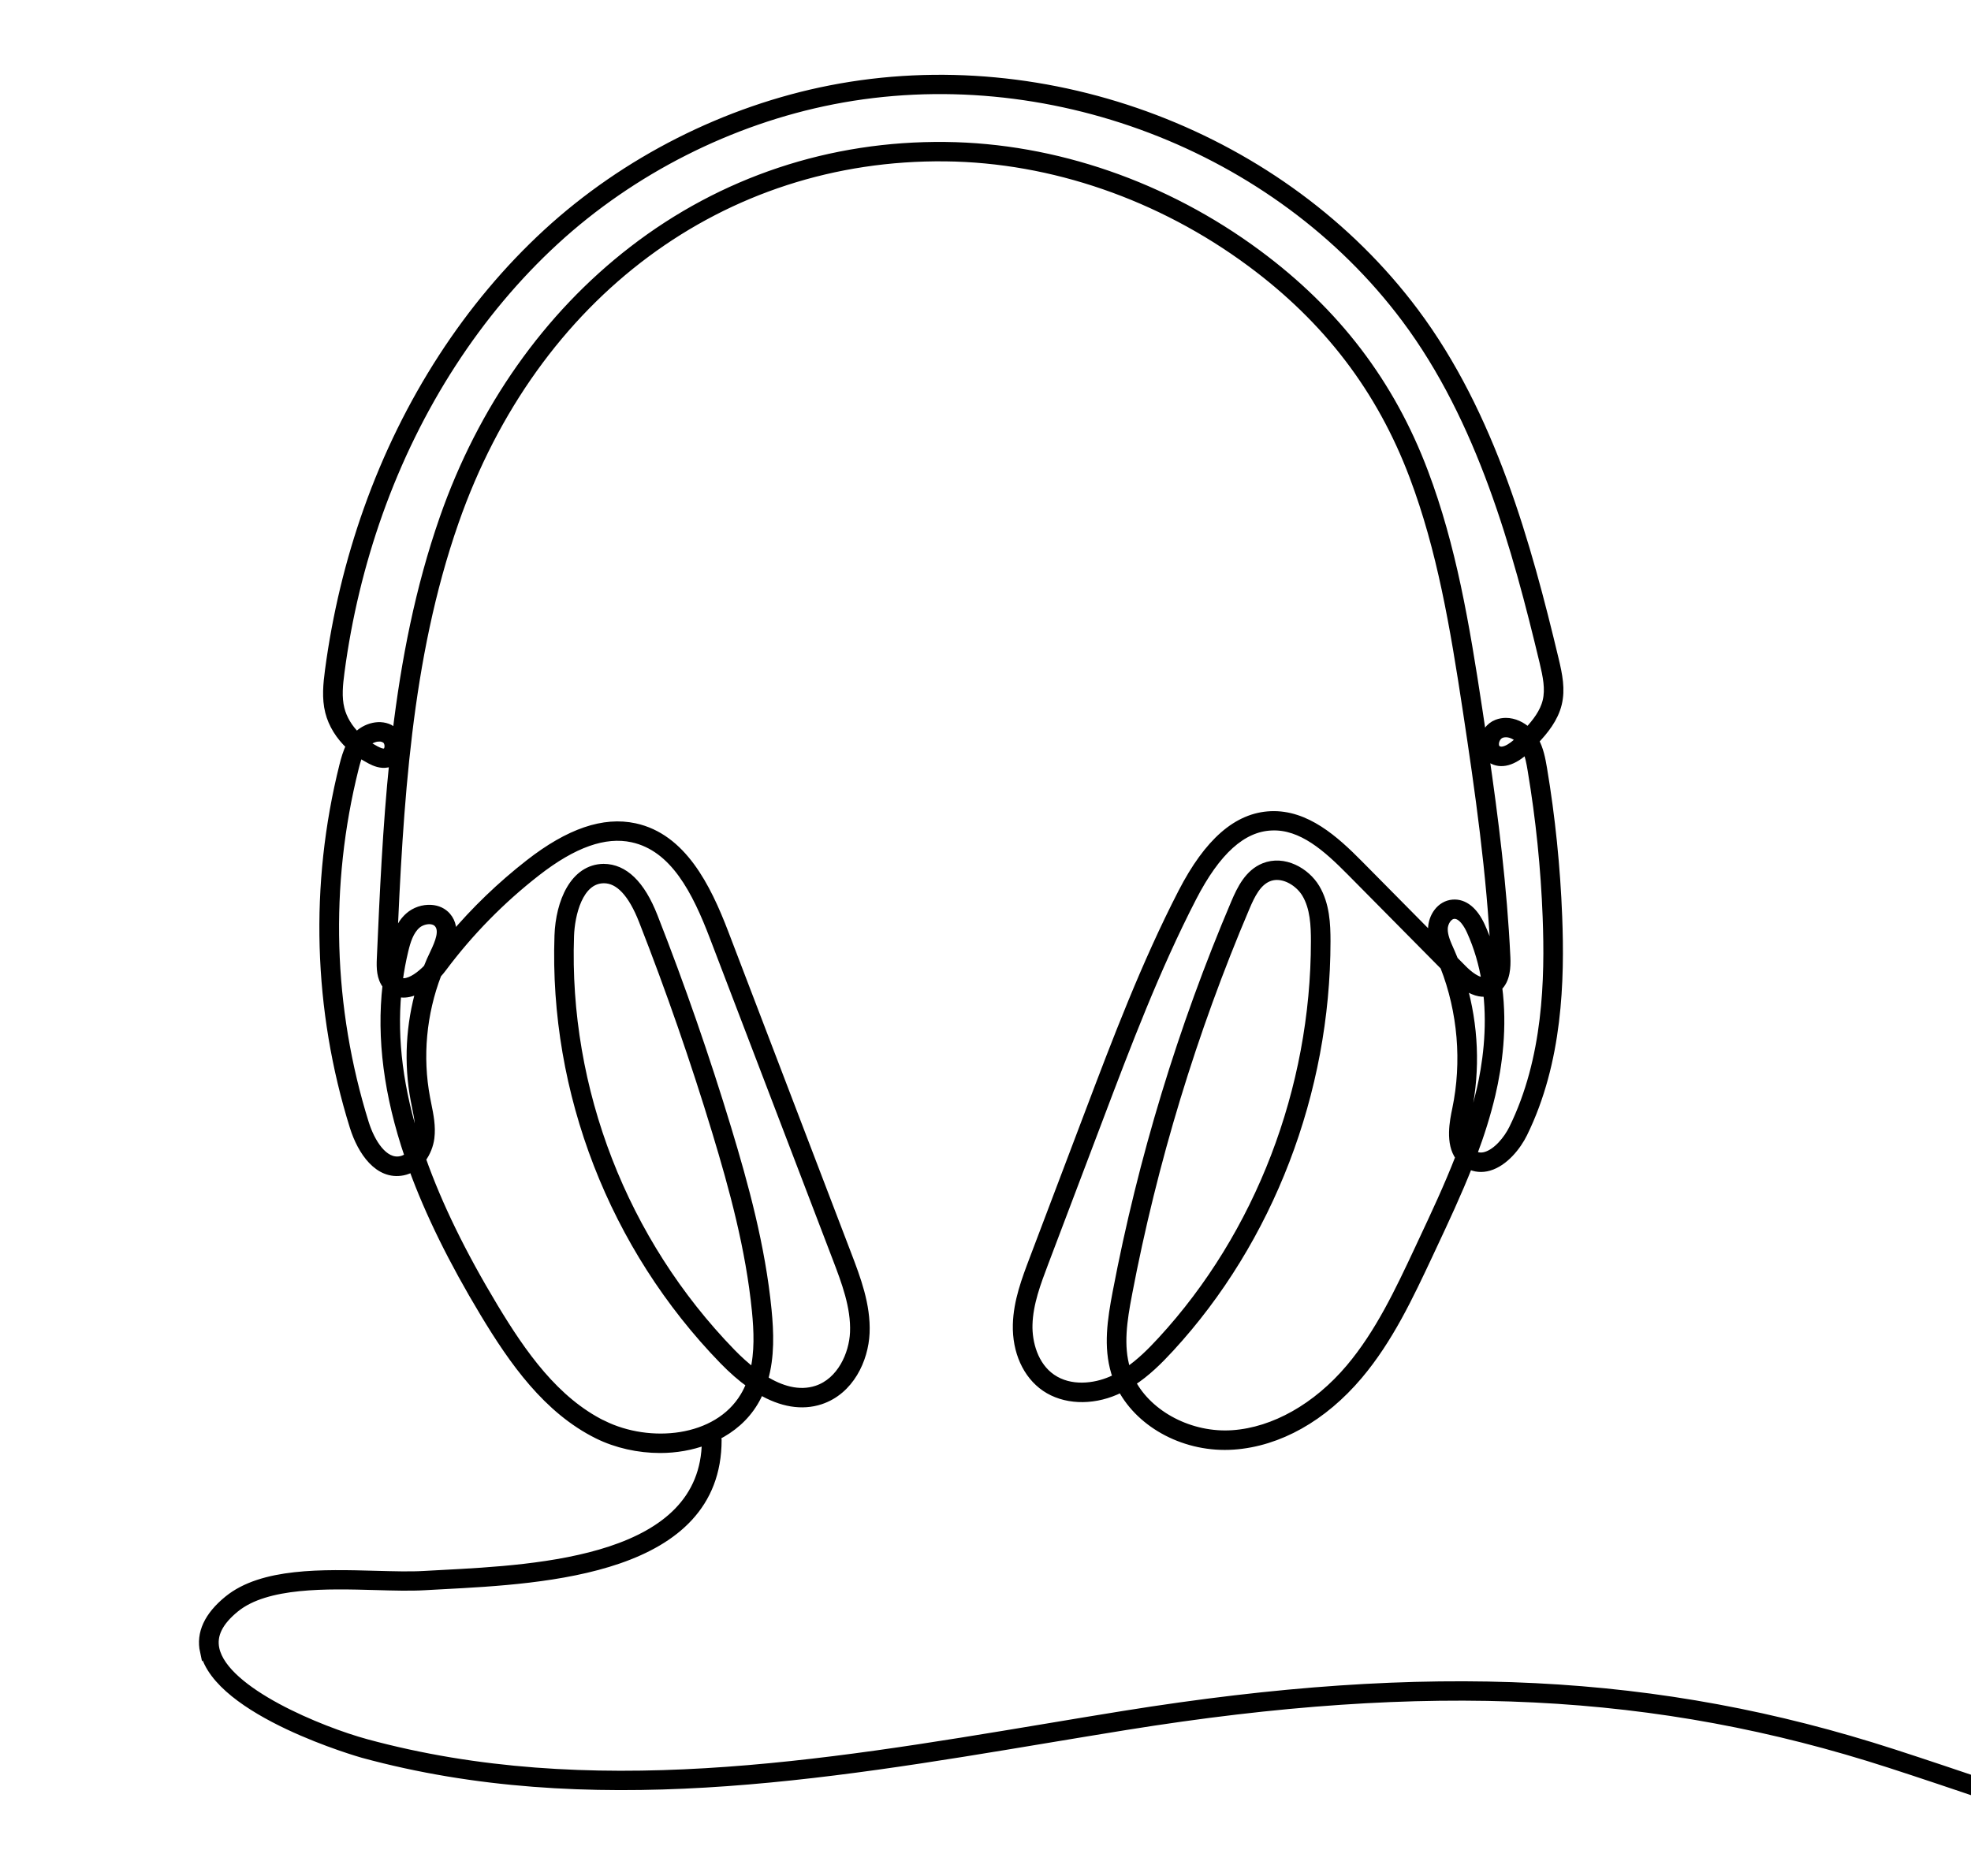 <?xml version="1.0" encoding="UTF-8"?>
<svg xmlns="http://www.w3.org/2000/svg" id="a" data-name="Layer 1" viewBox="0 0 500 476">
  <path id="b" data-name="Main Design" d="M51.75,419c3.4,15.58,39.97,25.95,40.34,26.05,57.26,15.59,116.44,5.72,173.67-3.82,6.62-1.1,13.23-2.2,19.8-3.26,76.91-12.37,134.88-9.49,193.83,9.61,8.21,2.66,16.65,5.51,24.81,8.27,42.41,14.34,86.05,29.1,130.73,29.1,7.99,0,16.02-.47,24.08-1.5,52.81-6.76,107.21-31.92,161.69-74.79.64-.5.74-1.42.23-2.05-.51-.63-1.45-.73-2.09-.22-54.05,42.53-107.95,67.48-160.21,74.17-52.42,6.71-103.78-10.66-153.46-27.46-8.17-2.76-16.62-5.62-24.84-8.28-59.44-19.26-117.83-22.17-195.25-9.72-6.58,1.06-13.19,2.16-19.82,3.27-56.91,9.49-115.75,19.29-172.38,3.88-11.45-3.12-35.87-13.05-38.22-23.85-.77-3.53.89-6.9,5.08-10.31,7.87-6.4,23.23-5.98,35.56-5.64,4.53.13,8.81.25,12.39.04,1.45-.09,2.99-.17,4.59-.25,26.1-1.37,69.78-3.66,69.78-36.88,0-.34-.14-.64-.34-.89,3.91-1.95,7.29-4.8,9.62-8.69.58-.96,1.07-1.95,1.49-2.95,5.42,3.19,10.6,4.06,15.29,2.52,7.52-2.48,11.19-10.39,11.48-17.13.31-7.08-2.31-13.93-4.62-19.98l-31.17-81.53c-4.51-11.8-10.74-24.22-22.75-26.83-7.91-1.71-16.69,1.28-26.81,9.17-7.19,5.61-13.77,11.94-19.61,18.88.32-1.87.15-3.81-1.24-5.43-.97-1.13-2.4-1.81-4.04-1.91-2.02-.13-4.11.58-5.62,1.91-2.37,2.1-3.35,5.11-4.05,8.06,0,0,0,.02,0,.03,1.61-36.13,3.54-73.37,15.67-108.14,20.13-57.69,67.87-93.15,124.51-92.51,27.01.3,54.48,9.79,77.36,26.73,19.5,14.43,33.01,32.15,41.31,54.17,7,18.57,10.29,37.99,13.57,59.62,3.04,20,6.09,41.31,7.08,62.56.04.85.03,1.6-.03,2.26-.77-3.44-1.88-6.89-3.42-10.28-1.78-3.93-4.33-5.97-7.16-5.75-3.26.25-5.26,3.44-5.31,6.38-.01.91.11,1.79.32,2.63l-18.83-19.04c-6.13-6.2-13.42-12.77-22.37-12.4-8.53.36-15.9,6.79-22.52,19.63-9.37,18.19-16.71,37.55-23.8,56.29l-13.89,36.66c-2.01,5.3-4.08,10.78-4.24,16.67-.18,6.8,2.51,12.78,7.21,15.99,4.77,3.26,11.63,3.59,17.9.86.49-.21.98-.44,1.45-.68,4.95,9.33,16.42,15.42,28.44,14.57,11.44-.8,22.71-7.13,31.74-17.82,7.74-9.16,12.88-20.14,17.86-30.75l.78-1.67c3.21-6.84,6.47-13.81,9.29-20.95,1.58.8,3.34.96,5.12.44,3.96-1.15,7.18-5.27,8.74-8.45,8.98-18.29,9.44-39,8.83-55-.48-12.57-1.77-25.23-3.85-37.64-.42-2.49-.9-4.9-2.07-7.02,2.44-2.57,4.93-5.64,5.83-9.4.88-3.66.16-7.25-.79-11.23-6.93-28.97-15.97-62.07-35.53-88.2-33.38-44.59-92.94-67.29-148.2-56.48-26.5,5.18-52.05,18.11-71.95,36.42-19.94,18.35-35.67,42.62-45.47,70.18-4.67,13.12-7.97,26.87-9.83,40.87-.45,3.41-.82,7.03.05,10.49.8,3.19,2.66,6.17,5.31,8.65-.81,1.59-1.29,3.33-1.72,5.03-7.55,30.19-6.64,61.87,2.64,91.6,1.97,6.3,6.28,12.6,12.49,11.36.89-.18,1.71-.51,2.44-.96,4.17,11.49,10.2,23.71,18.12,36.87,7.41,12.3,16.03,24.56,28.85,30.92,4.75,2.35,10.33,3.6,15.86,3.6,3.99,0,7.94-.69,11.57-2.05-.22,30.22-41.98,32.42-66.95,33.73-1.61.08-3.16.17-4.61.25-3.45.2-7.67.08-12.13-.04-13.51-.37-28.81-.8-37.54,6.31-5.05,4.11-7.1,8.54-6.09,13.16ZM286.17,328.42c6.4-33.61,16.45-66.65,29.86-98.2,1.35-3.18,2.91-6.38,5.76-7.54.7-.28,1.42-.41,2.14-.41,2.9,0,5.85,2.06,7.32,4.51,2.12,3.55,2.3,8.07,2.3,12.03-.01,37.55-14.18,74.46-38.88,101.28-2.62,2.85-5.47,5.71-8.76,7.91-.07-.19-.13-.39-.19-.59-1.8-5.94-.81-12.37.45-18.99ZM366.35,245.22c4.46,11.46,5.54,24.22,3.04,36.23-.62,2.96-1.79,8.61.83,12.14-2.87,7.41-6.27,14.64-9.6,21.74l-.78,1.67c-4.9,10.45-9.96,21.25-17.44,30.11-8.38,9.92-19.19,16.03-29.66,16.77-10.71.76-21.26-4.84-25.65-13.14,3.74-2.4,6.9-5.55,9.79-8.69,25.18-27.35,39.63-64.98,39.64-103.23,0-4.34-.21-9.32-2.71-13.51-2.52-4.22-8.14-7.36-13.16-5.33-3.9,1.58-5.85,5.53-7.37,9.11-13.49,31.74-23.59,64.98-30.03,98.79-1.33,6.98-2.36,13.8-.38,20.36.13.44.28.87.44,1.3-.48.25-.96.48-1.45.69-4.18,1.81-10.32,2.61-15-.59-4.56-3.12-6.06-9.03-5.94-13.51.14-5.4,2.13-10.65,4.05-15.73l13.89-36.66c7.06-18.66,14.37-37.95,23.67-55.99,6.09-11.82,12.63-17.72,20-18.03,7.73-.37,14.17,5.51,20.11,11.51l23.72,23.98ZM376.85,248.95c-1.96.33-4.39-1.74-5.76-3.13l-2.18-2.2c-.27-.67-.54-1.33-.83-1.99l-.25-.56c-.83-1.86-1.6-3.62-1.57-5.4.03-1.57,1.09-3.4,2.57-3.52,2.09-.16,3.63,2.76,4.21,4.03,1.91,4.2,3.12,8.51,3.82,12.78ZM375.47,277.04c-.99,4.24-2.28,8.43-3.76,12.56-.38-2.11.02-4.82.6-7.57,2.22-10.66,1.73-21.88-1.31-32.35,2.58,2,4.66,2.42,6.26,2.17,1.06,9.37-.18,18.33-1.78,25.19ZM376.63,190.67c.33.79.88,1.47,1.61,1.94,2.47,1.59,5.63.73,8.96-2.43.67,1.54,1.01,3.32,1.33,5.26,2.06,12.29,3.34,24.83,3.81,37.27.59,15.66.16,35.91-8.54,53.63-1.4,2.85-4.08,6.09-6.91,6.91-1.14.33-2.17.21-3.14-.36-.03-.02-.05-.03-.07-.04,1.86-4.95,3.47-10,4.68-15.14,1.73-7.37,3.04-17.09,1.71-27.22,2.07-1.93,2.19-5.18,2.08-7.6-.83-17.65-3.06-35.3-5.52-52.21ZM385.5,187.71c-.86.87-3.82,3.61-5.62,2.45-.64-.41-.66-1.2-.62-1.63.11-1.01.75-1.94,1.56-2.25,1.62-.63,3.48.17,4.73,1.38-.02.02-.03.03-.05.05ZM99.42,185.16c-2.86-1.89-6.77-.68-8.89,1.58,0,0-.02.02-.03.03-2.05-2.02-3.48-4.39-4.11-6.89-.75-2.98-.42-6.15.01-9.41,1.83-13.8,5.09-27.35,9.69-40.29,9.65-27.12,25.11-50.98,44.7-69.01,19.5-17.94,44.53-30.61,70.49-35.69,54.14-10.58,112.51,11.66,145.22,55.35,19.23,25.69,28.17,58.45,35.04,87.14.86,3.61,1.52,6.85.79,9.9-.7,2.92-2.64,5.43-4.74,7.68-1.47-1.4-3.5-2.4-5.59-2.4-.76,0-1.52.13-2.27.42-1.86.71-3.2,2.55-3.43,4.67,0,.04,0,.09-.01.13-.41-2.8-.83-5.59-1.25-8.34-3.31-21.8-6.63-41.37-13.73-60.2-8.5-22.56-22.34-40.71-42.31-55.49-23.38-17.31-51.48-27.01-79.12-27.32-29.15-.34-56.6,8.81-79.4,26.42-21.68,16.74-38.27,40.28-47.96,68.06-6.21,17.8-9.77,36.19-11.99,54.73-.31-.42-.68-.78-1.12-1.07ZM96.18,187.14c.56,0,1.11.14,1.58.45.68.45.89,1.45.74,2.21-.07.36-.28.97-.86,1.1-.7.15-1.61-.27-2.33-.64-.9-.47-1.75-1-2.54-1.57.86-.89,2.18-1.54,3.41-1.54ZM103.66,293.39c-.58.47-1.26.81-2.02.96-4.28.86-7.54-4.51-9.06-9.35-9.12-29.23-10.02-60.37-2.59-90.05.33-1.33.69-2.63,1.2-3.8.85.6,1.76,1.16,2.72,1.66,1.17.62,2.73,1.27,4.37.93.56-.12,1.07-.35,1.51-.68-1.72,16.78-2.47,33.63-3.2,50.23-.1,2.27-.07,4.82,1.45,6.72-1.52,13.45.31,27.73,5.63,43.37ZM100.82,251.91c.62.18,1.27.24,1.95.2,1.3-.09,2.61-.57,3.85-1.29-2.68,9.16-3.21,18.93-1.45,28.3.1.56.22,1.11.33,1.67.53,2.64,1.04,5.13.73,7.59-.08.63-.24,1.28-.48,1.92-4.43-13.78-6.05-26.45-4.94-38.4ZM110.08,241.81c-.6,1.25-1.15,2.52-1.66,3.81-1.78,1.85-4,3.46-5.84,3.58-.54.03-1-.06-1.42-.3.34-2.59.81-5.15,1.42-7.68.59-2.48,1.38-4.99,3.14-6.55.89-.79,2.25-1.24,3.43-1.17.58.04,1.4.22,1.97.89,1.49,1.73.25,4.74-1.03,7.43ZM191.22,348.21c-2.05-1.55-3.94-3.3-5.6-5-27.42-28.23-42.36-66.77-41-105.74.18-5.3,2.19-14.29,8.52-14.36.02,0,.05,0,.07,0,3.81,0,7.12,3.53,9.85,10.51,6.88,17.56,13.14,35.59,18.6,53.6,4.31,14.22,8.52,29.57,10.09,45.45.49,4.98.73,10.47-.54,15.55ZM152.97,361.43c-12.14-6.01-20.45-17.87-27.63-29.79-8.1-13.46-14.19-25.91-18.31-37.57,1.2-1.59,1.93-3.54,2.16-5.32.37-2.92-.2-5.77-.76-8.52-.11-.55-.22-1.09-.32-1.63-1.97-10.46-.94-21.45,2.88-31.4.5-.55.95-1.1,1.36-1.65,6.78-9.07,14.76-17.21,23.74-24.21,9.37-7.31,17.33-10.12,24.32-8.61,10.6,2.3,16.17,13.38,20.61,25l31.17,81.53c2.21,5.79,4.72,12.34,4.44,18.82-.24,5.56-3.3,12.46-9.45,14.49-4.52,1.48-9.16.03-13.35-2.57,1.69-5.79,1.45-12.02.9-17.62-1.59-16.13-5.85-31.64-10.2-46-5.48-18.08-11.77-36.19-18.68-53.81-3.24-8.27-7.54-12.36-12.73-12.38-7.51.09-11.16,8.69-11.46,17.18-1.38,39.75,13.86,79.06,41.83,107.85,2.3,2.36,4.57,4.35,6.81,5.94-.42,1.07-.92,2.12-1.52,3.12-6.87,11.48-24.05,12.95-35.79,7.14Z" stroke="#000" stroke-miterlimit="10" stroke-width="2"></path>
</svg>
